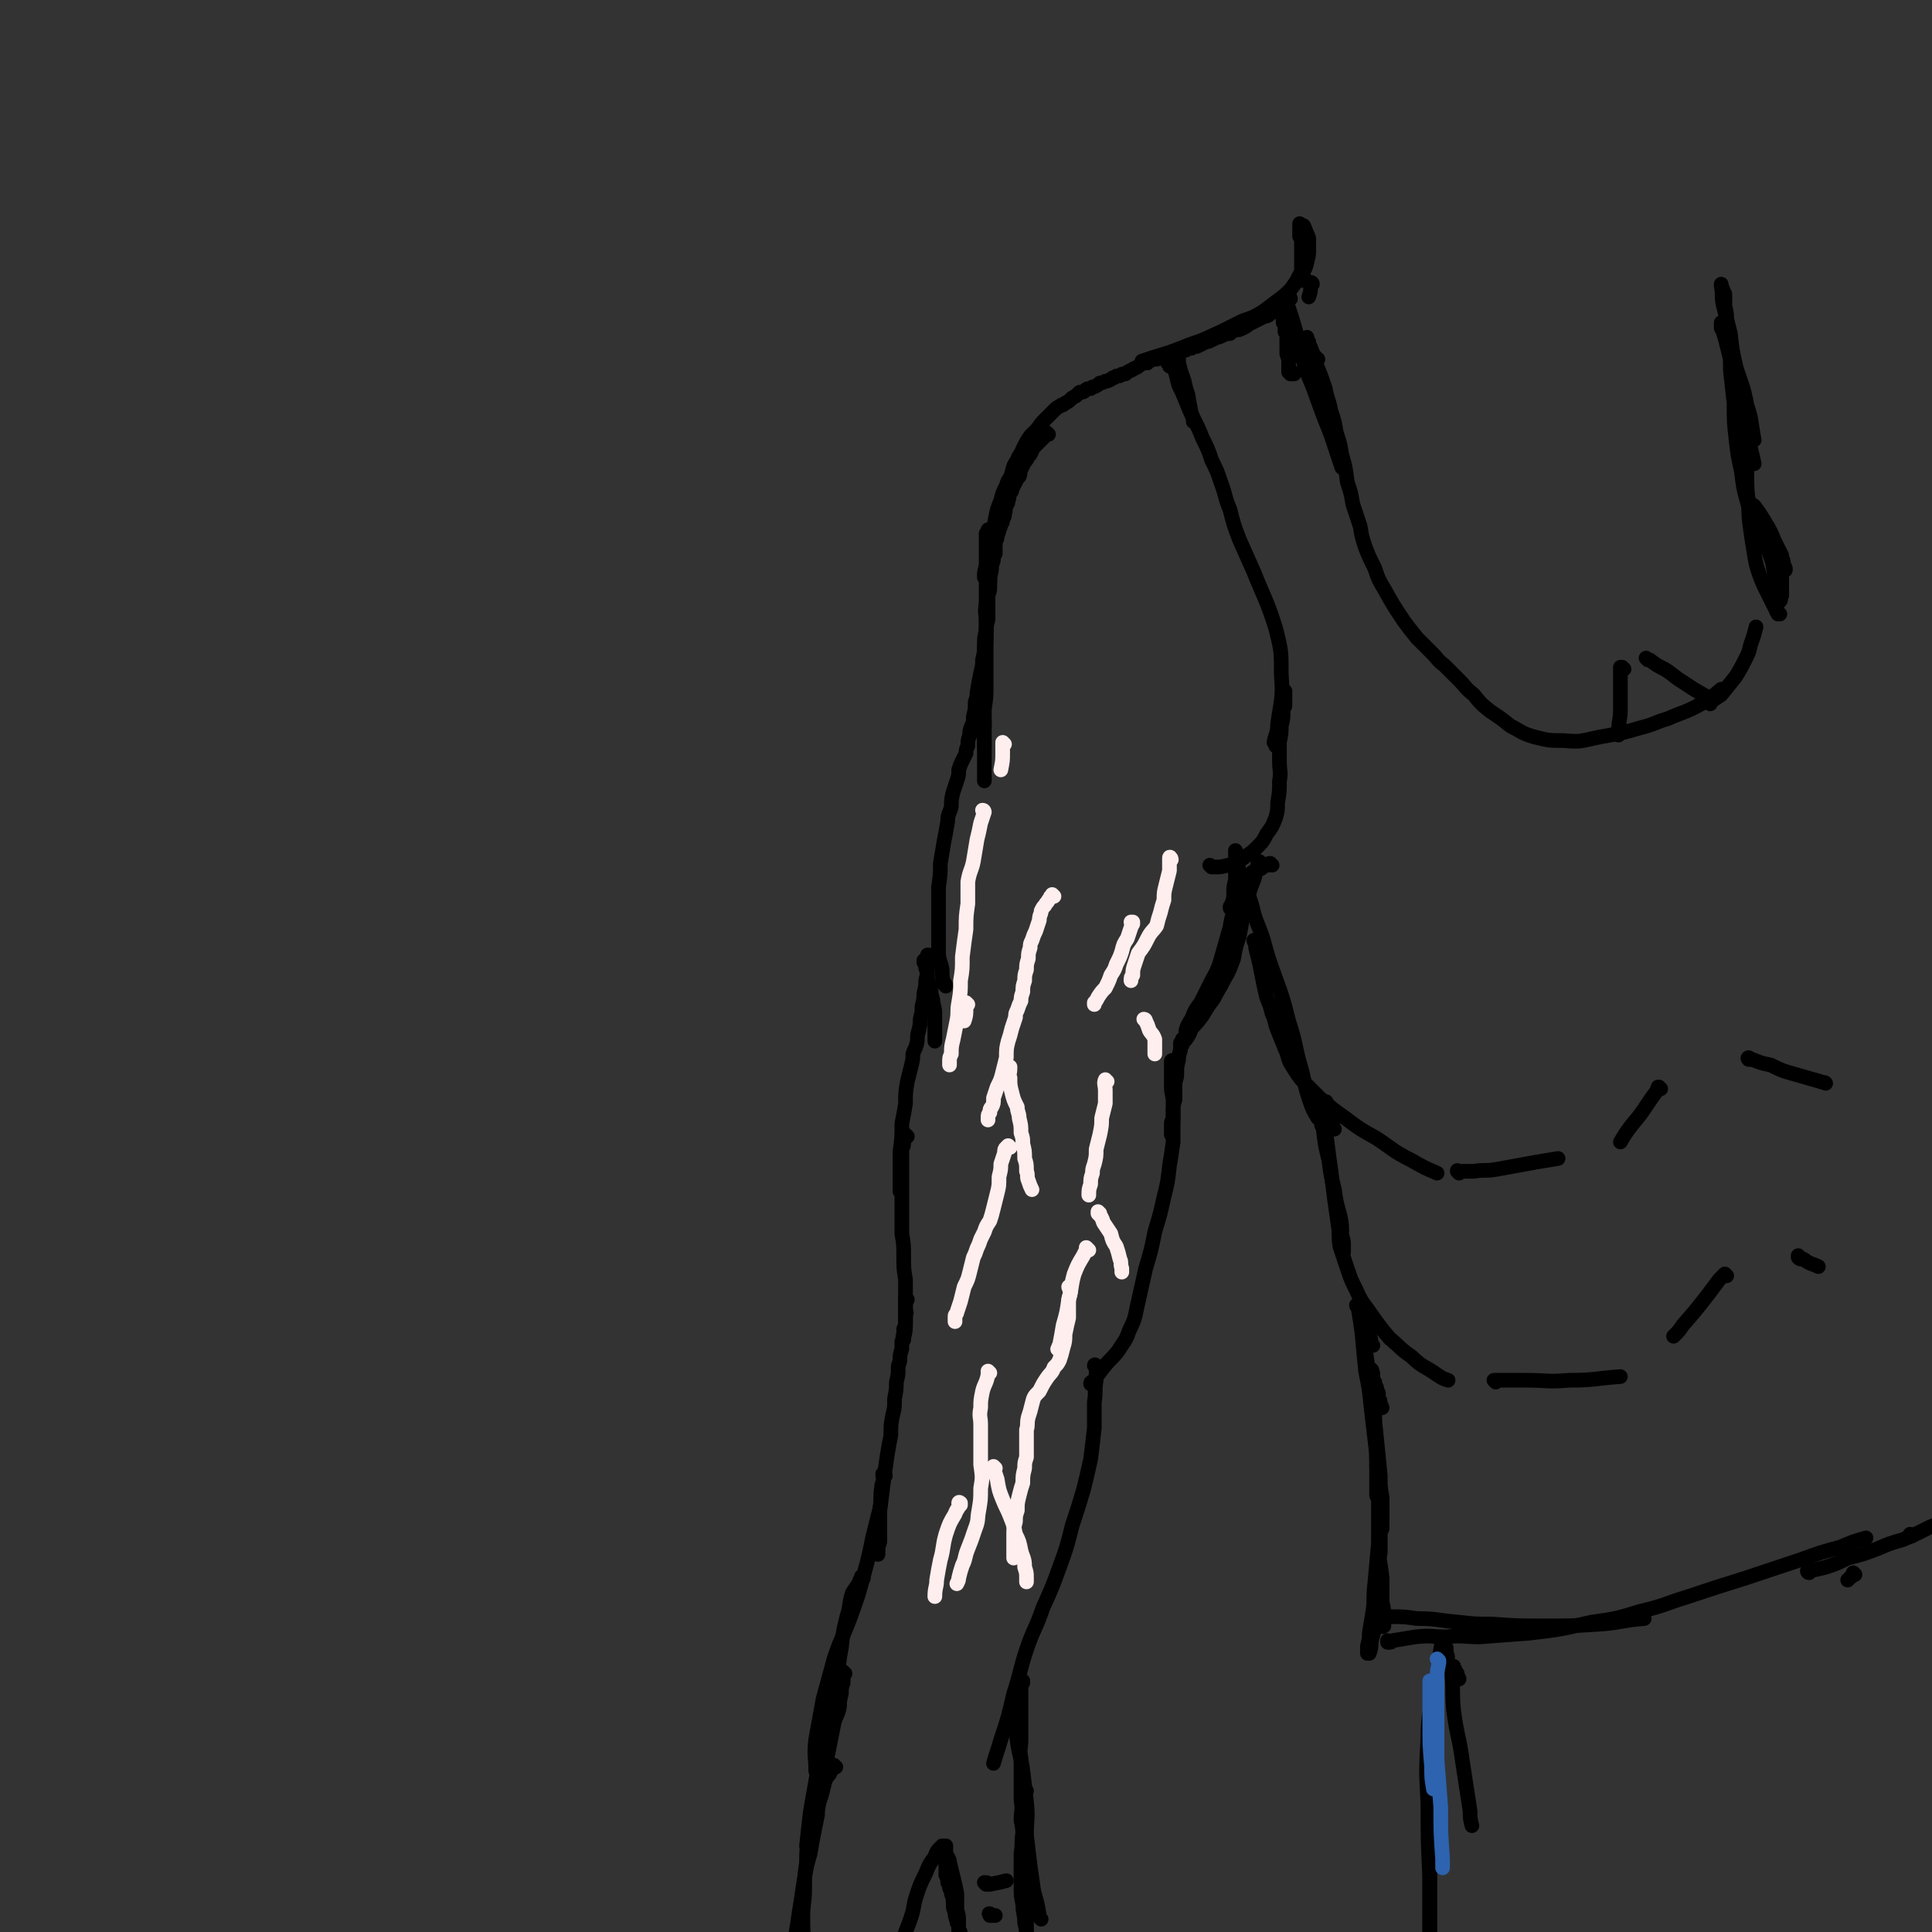 <svg viewBox='0 0 1054 1054' version='1.1' xmlns='http://www.w3.org/2000/svg' xmlns:xlink='http://www.w3.org/1999/xlink'><rect x="0" y="0" width="1054" height="1054" fill="#333333" stroke="none"/><g fill='none' stroke='rgb(0,0,0)' stroke-width='8' stroke-linecap='round' stroke-linejoin='round'><path d='M716,155c0,-1 -1,-1 -1,-1 0,0 0,0 0,1 0,1 0,1 0,1 0,3 0,3 -1,6 '/><path d='M710,130c0,0 -1,-1 -1,-1 0,0 0,0 0,0 0,0 0,0 0,0 0,0 0,0 0,-1 0,-1 0,-1 0,-2 0,-1 0,-1 0,-2 0,-1 0,-1 0,-1 0,-1 0,-1 0,-1 1,1 1,1 1,2 1,4 1,5 1,9 0,4 0,4 0,8 0,3 0,3 0,6 0,1 0,1 0,3 0,1 0,1 0,2 0,1 0,1 0,1 0,0 -1,0 -1,0 0,-3 0,-3 0,-5 0,-3 0,-3 0,-6 0,-2 0,-2 0,-5 0,-2 0,-2 0,-3 0,-2 0,-2 0,-4 0,-1 0,-1 0,-3 0,-1 0,-1 0,-2 0,-1 0,-1 0,-1 0,-1 0,-1 0,-1 0,0 1,0 1,0 1,1 0,1 1,2 1,3 1,2 2,5 0,3 0,3 0,6 0,3 0,3 -1,7 -1,4 -1,4 -4,7 -2,4 -2,4 -5,8 -3,3 -3,3 -7,6 -4,3 -4,3 -8,6 -5,3 -5,3 -11,5 -6,3 -6,3 -12,6 -9,4 -8,4 -17,7 -10,4 -10,4 -20,7 -3,1 -3,1 -6,2 '/><path d='M704,163c0,0 0,-1 -1,-1 0,0 1,1 1,1 0,0 -1,0 -1,1 -1,0 -1,0 -1,1 -1,0 -1,1 -2,1 -1,1 -1,1 -3,2 -1,1 -1,1 -2,2 -2,1 -2,1 -3,2 -2,1 -2,0 -3,1 -2,1 -2,1 -4,2 -2,1 -2,1 -4,2 -1,1 -1,1 -3,2 -2,1 -2,1 -4,1 -2,1 -2,1 -3,2 -2,0 -2,0 -4,1 -2,1 -2,1 -3,1 -2,1 -2,1 -4,2 -2,1 -2,0 -3,1 -2,1 -2,1 -4,2 -2,0 -2,0 -3,1 -2,0 -2,0 -3,1 -2,0 -2,0 -3,1 -2,0 -2,0 -3,0 -2,1 -2,1 -4,2 -1,0 -1,0 -3,0 -1,1 -1,1 -3,2 -1,0 -1,0 -2,0 -2,1 -2,1 -3,2 -2,0 -2,0 -4,1 -1,1 -1,1 -3,2 -1,0 -1,1 -2,1 -2,1 -2,1 -3,2 -2,0 -2,0 -3,1 -2,0 -2,0 -3,1 -1,0 -1,0 -2,1 -2,1 -2,1 -3,1 -2,1 -2,1 -3,1 -1,1 -1,1 -3,2 -1,0 -1,0 -2,1 -2,0 -2,0 -3,1 -1,1 -1,1 -3,1 -1,1 -1,1 -2,2 -2,1 -2,1 -3,2 -1,1 -1,1 -3,2 -1,1 -1,1 -2,1 -1,1 -2,1 -3,2 -1,1 -1,1 -2,2 -2,2 -2,2 -4,4 -2,2 -2,2 -4,5 -2,2 -2,2 -4,4 -2,3 -2,3 -4,7 -1,3 -2,3 -3,6 -2,3 -2,3 -3,7 -1,4 -2,3 -3,7 -2,4 -2,4 -3,8 -2,5 -2,5 -3,10 -1,6 -1,6 -2,12 -2,7 -2,7 -3,14 -1,3 -1,3 -1,6 '/><path d='M572,237c0,0 -1,-1 -1,-1 0,0 0,1 0,1 -1,1 -1,1 -1,1 -1,1 -1,1 -2,2 -1,1 -1,1 -2,2 -1,1 -1,1 -2,2 -1,1 -1,1 -1,2 -1,2 -1,2 -2,3 -1,2 -1,2 -2,3 -1,2 -1,2 -2,4 -1,2 0,2 -1,4 -1,1 -1,1 -2,3 -1,2 -1,2 -2,4 0,1 0,1 -1,2 -1,2 0,2 -1,4 0,2 -1,2 -1,3 -1,2 0,2 -1,4 0,2 0,2 -1,3 0,2 0,2 -1,3 0,1 0,1 -1,3 0,1 0,1 -1,3 0,2 0,2 -1,3 0,2 0,2 0,3 -1,2 -1,2 -1,4 -1,1 -1,1 -1,3 0,2 0,2 -1,4 0,2 0,2 0,5 0,2 0,2 0,5 0,3 0,3 -1,6 0,3 0,3 0,6 0,3 0,3 0,7 -1,4 -1,4 -1,8 0,4 0,4 -1,8 0,4 0,4 0,8 0,5 0,5 0,10 0,6 0,6 0,11 -1,6 0,6 0,11 0,7 0,7 0,13 0,7 0,7 0,14 0,3 0,3 0,5 '/><path d='M540,290c0,0 -1,0 -1,-1 0,0 0,1 0,1 0,0 0,0 0,1 -1,0 -1,0 -1,0 0,1 0,1 0,2 0,1 0,1 0,3 0,1 0,1 0,3 0,3 0,3 0,5 0,4 0,4 0,8 0,3 0,3 0,7 0,4 0,4 0,8 0,5 -1,5 0,10 0,5 0,5 0,11 0,7 0,7 0,13 0,7 0,7 0,13 0,6 0,6 -1,13 0,5 0,5 0,10 -1,4 0,4 0,9 0,1 0,1 0,1 '/><path d='M643,195c0,0 0,-1 -1,-1 0,0 1,0 1,1 0,0 0,0 0,0 0,0 0,0 0,1 0,1 0,1 0,2 1,4 1,4 2,7 2,5 1,5 3,10 1,6 1,6 2,11 1,2 1,2 1,4 '/><path d='M640,201c0,-1 -1,-1 -1,-1 0,0 0,0 0,0 0,0 0,0 0,0 -1,0 -1,0 -1,-1 0,-1 0,-1 -1,-1 0,-1 0,-1 0,-2 0,-1 0,-1 0,-1 0,-1 0,-1 0,-1 0,0 0,0 0,0 0,0 0,0 0,0 0,1 0,1 1,2 1,3 1,3 3,6 1,4 1,4 2,8 2,4 2,4 4,9 2,5 2,5 4,9 3,6 3,6 5,11 3,6 3,6 5,12 3,6 3,6 5,12 3,8 2,8 5,15 2,8 2,8 5,16 4,9 4,9 8,18 6,15 7,15 12,31 3,12 3,12 3,25 1,13 0,13 -2,27 0,5 -1,5 -2,10 '/><path d='M661,473c0,0 -1,-1 -1,-1 0,0 1,1 2,1 4,0 4,0 8,-1 4,-1 4,-1 7,-3 4,-3 5,-3 8,-6 4,-4 4,-4 6,-8 3,-4 3,-4 5,-9 1,-4 1,-4 1,-8 1,-6 1,-6 1,-12 1,-5 0,-5 0,-11 0,-5 0,-5 0,-10 1,-5 1,-5 1,-9 1,-4 1,-4 1,-8 0,-2 1,-2 1,-3 0,-2 0,-2 0,-3 0,-1 0,-1 0,-3 0,-1 0,-1 0,-2 0,0 0,0 0,0 0,0 -1,0 -1,0 0,4 0,4 -1,7 0,5 0,5 -1,10 -1,5 -1,5 -2,11 0,1 0,1 0,2 '/><path d='M706,204c0,0 -1,-1 -1,-1 0,0 0,0 0,1 0,0 -1,0 -1,0 0,-1 -1,-1 -1,-1 0,-1 0,-1 0,-2 0,-1 0,-1 0,-3 0,-2 0,-2 -1,-5 0,-3 0,-3 0,-6 0,-2 0,-2 0,-3 0,-2 0,-2 -1,-3 0,-2 0,-2 0,-3 0,-1 0,-1 -1,-2 0,-1 0,-1 0,-2 0,-1 0,-1 0,-3 0,-1 0,-1 0,-2 0,-1 0,-1 0,-2 0,-1 0,-1 0,-2 0,0 0,0 0,0 1,1 2,1 3,3 2,6 2,6 4,13 2,8 2,8 4,16 3,10 4,10 7,19 4,11 4,11 8,21 3,9 3,9 6,18 '/><path d='M719,196c-1,0 -1,0 -1,-1 0,0 0,1 0,1 0,0 0,0 0,-1 -1,0 -1,0 -1,-1 -1,-1 -1,-1 -1,-2 -1,-1 0,-1 -1,-2 0,-1 0,-1 -1,-1 0,-1 0,-1 0,-2 0,-1 0,-1 -1,-1 0,-1 0,-1 0,-1 0,0 0,0 0,-1 0,0 0,0 0,0 0,1 0,0 0,0 0,0 0,0 0,0 0,1 0,1 0,1 1,4 1,4 2,7 2,5 2,5 4,9 2,5 2,5 4,11 1,6 2,6 3,12 2,6 2,6 3,12 2,6 2,6 3,12 2,7 2,7 3,15 2,6 2,6 3,12 2,6 2,6 4,12 1,6 1,6 3,12 2,5 2,5 5,11 2,6 2,6 5,11 5,9 5,9 11,18 3,4 3,4 7,9 4,4 4,4 8,8 4,4 3,4 7,7 4,4 4,4 8,8 4,4 3,4 8,8 4,5 4,5 9,9 6,4 6,4 11,8 6,3 6,4 13,6 8,2 8,2 16,2 10,1 10,0 20,-2 11,-2 12,-2 22,-5 8,-2 8,-3 15,-5 9,-4 9,-3 18,-8 6,-3 6,-4 11,-8 '/><path d='M543,301c0,0 0,-1 -1,-1 0,0 1,0 1,0 0,1 0,1 0,2 -1,1 -1,1 -1,2 0,2 0,2 -1,4 0,3 0,3 -1,7 0,3 0,3 -1,7 0,3 0,3 0,7 -1,4 -1,4 -1,7 0,4 0,4 0,8 -1,4 -1,4 -1,8 0,4 0,4 -1,8 0,3 0,3 -1,7 -1,5 -1,5 -2,11 0,2 0,2 -1,5 0,4 0,4 -1,8 0,3 0,3 -1,5 -1,3 -1,3 -1,5 -1,3 -1,3 -1,6 -1,2 -1,2 -1,4 -1,2 -1,2 -2,4 -1,2 -1,2 -2,5 0,3 0,3 -1,6 -1,3 -1,3 -2,6 -1,4 -1,4 -1,8 -1,4 -2,4 -2,8 -1,6 -1,6 -2,11 -1,6 -1,6 -2,12 0,6 0,6 -1,13 0,6 0,6 0,11 0,7 0,7 0,13 0,5 0,5 0,11 0,5 1,5 2,10 0,4 0,4 1,8 1,0 1,0 1,1 '/><path d='M688,471c-1,0 -1,-1 -1,-1 -1,0 0,0 0,1 0,0 0,0 0,0 -1,1 -1,1 -1,2 -1,3 -1,4 -2,7 -2,5 -2,5 -3,9 -1,6 -1,6 -3,11 -1,6 -1,6 -2,11 -2,6 -2,6 -3,12 -2,5 -2,6 -5,11 -3,6 -3,5 -6,11 -3,4 -3,4 -6,9 -3,4 -3,4 -6,7 -1,3 -1,3 -3,6 -1,1 -1,1 -2,2 0,0 0,0 0,1 '/><path d='M672,496c0,0 -1,0 -1,-1 0,-1 1,-1 1,-2 1,-3 1,-3 1,-5 0,-4 0,-4 1,-8 0,-3 0,-3 0,-7 0,-2 0,-2 0,-3 1,-2 0,-2 0,-3 0,-1 0,-1 0,-2 0,0 0,0 0,-1 0,0 0,0 0,0 1,2 1,2 1,5 1,6 1,6 0,11 0,6 0,6 -1,12 -1,7 -2,7 -3,14 -2,7 -2,7 -4,14 -2,7 -2,8 -6,15 -3,6 -3,6 -6,12 -3,4 -3,4 -5,9 -2,3 -2,3 -3,6 0,1 0,2 0,3 '/><path d='M505,525c0,0 -1,-1 -1,-1 0,0 0,0 0,1 1,1 1,1 1,3 1,3 1,3 1,6 1,3 1,3 2,7 0,3 1,3 1,6 1,4 1,4 1,7 0,2 0,2 0,4 0,1 0,1 0,3 0,1 0,1 0,3 0,1 0,1 0,2 0,1 0,1 0,1 0,1 0,1 0,1 0,0 0,0 0,0 0,0 0,0 0,-1 '/><path d='M508,522c-1,0 -1,-1 -1,-1 -1,0 0,0 0,0 0,0 0,0 0,0 0,0 0,0 0,0 0,1 -1,0 -1,0 0,0 1,1 0,1 0,3 0,3 0,6 0,3 0,3 -1,7 0,3 0,3 -1,7 0,3 0,3 -1,7 0,3 0,3 -1,7 0,3 0,3 -1,7 -1,3 0,3 -1,7 -1,3 -1,2 -2,5 0,3 0,3 -1,7 -1,4 -1,4 -2,8 -1,6 -1,6 -1,12 -1,6 -1,6 -2,11 0,8 0,8 -1,15 0,8 0,8 0,16 0,3 0,3 0,6 '/><path d='M648,565c0,-1 -1,-1 -1,-1 0,0 0,0 0,0 0,1 0,1 0,1 0,0 0,0 -1,1 0,1 0,1 -1,1 0,1 0,1 -1,2 0,2 0,2 0,4 -1,3 -1,3 -1,5 -1,4 -1,4 -1,8 0,3 -1,3 -1,6 0,4 0,4 0,8 -1,3 -1,3 -1,6 0,3 0,3 0,5 -1,1 -1,1 -1,2 0,2 0,2 0,3 0,1 0,1 0,2 0,1 0,1 0,1 0,0 0,0 0,0 0,0 0,0 0,0 '/><path d='M640,580c0,-1 -1,-1 -1,-1 0,-1 1,0 1,0 0,1 -1,1 -1,1 0,2 0,2 0,4 0,5 0,5 0,9 0,4 1,4 1,9 0,5 0,5 0,10 0,6 0,6 0,11 -1,7 -1,7 -2,13 -1,9 -1,9 -3,17 -2,9 -2,9 -5,19 -2,10 -2,10 -5,20 -2,9 -2,9 -4,18 -2,8 -1,8 -5,16 -2,6 -3,6 -6,11 -4,5 -4,4 -8,9 -3,4 -3,4 -6,8 -1,0 -1,0 -1,1 '/><path d='M495,620c0,0 -1,0 -1,-1 0,0 1,1 1,1 0,0 -1,0 -1,0 0,0 0,0 0,0 0,0 0,0 0,0 0,1 0,1 -1,1 0,1 0,1 0,2 0,2 0,2 -1,4 0,5 0,5 0,10 0,6 0,6 0,12 0,7 0,7 0,13 0,5 0,5 0,11 1,6 1,6 1,12 0,7 0,7 1,13 0,7 0,7 0,13 0,5 0,5 0,11 0,4 0,4 -1,8 0,1 0,1 0,1 '/><path d='M495,709c0,0 -1,-1 -1,-1 0,0 0,1 0,1 1,1 0,1 0,1 0,1 0,1 0,2 0,1 0,1 0,3 0,1 1,1 0,2 0,2 0,2 0,3 0,3 0,3 -1,5 0,1 0,1 0,3 -1,2 0,2 -1,4 0,2 0,2 0,4 -1,3 -1,3 -1,5 0,3 -1,3 -1,5 0,4 0,4 -1,8 0,4 0,4 -1,9 0,5 0,5 -1,9 -1,5 -1,5 -1,11 -1,5 -1,5 -2,11 -1,7 -1,7 -2,14 -1,8 -1,8 -2,16 0,8 0,8 0,17 -1,3 -1,3 -1,7 '/><path d='M598,746c0,-1 -1,-1 -1,-1 0,-1 1,0 1,0 0,0 0,0 0,1 0,0 0,0 0,1 0,3 0,3 0,6 -1,6 0,6 -1,12 0,7 0,7 0,14 -1,9 -1,9 -2,17 -2,9 -2,9 -4,17 -3,10 -3,10 -6,19 -3,12 -3,12 -7,23 -4,11 -4,11 -9,22 -4,12 -5,11 -9,23 -4,12 -3,12 -7,24 -3,13 -3,13 -7,25 -2,7 -2,6 -4,13 '/><path d='M483,805c-1,0 -1,-1 -1,-1 -1,0 0,0 0,0 0,0 0,0 0,0 0,1 0,1 0,1 0,0 0,0 0,0 0,0 0,0 0,1 0,0 0,0 0,0 0,0 0,-1 0,-1 -1,0 0,0 0,1 0,0 0,0 0,0 0,0 0,-1 0,-1 -1,0 0,1 0,1 0,3 -1,3 -1,5 -1,6 0,6 -1,12 -2,8 -2,8 -4,16 -2,10 -2,10 -5,21 -3,11 -3,11 -7,22 -4,11 -5,11 -9,23 -3,11 -3,11 -6,22 -2,11 -2,11 -4,22 -1,9 0,9 0,17 '/><path d='M471,861c0,0 0,-1 -1,-1 0,0 1,0 1,0 0,1 -1,1 -1,1 -1,1 -1,1 -1,2 -2,3 -2,3 -4,6 -2,6 -1,7 -3,13 -2,8 -2,8 -3,17 -2,10 -1,10 -3,20 -2,12 -3,12 -5,23 -3,12 -3,12 -5,24 -2,12 -2,11 -4,23 -1,9 -1,9 -2,18 '/><path d='M558,917c0,0 -1,-1 -1,-1 0,0 0,1 0,1 0,0 0,0 -1,1 0,1 0,1 -1,2 0,2 -1,2 -1,5 -1,6 -1,6 0,11 0,7 0,7 1,14 1,8 2,8 3,16 1,8 1,8 2,17 1,9 0,9 0,18 1,9 1,9 2,17 1,7 1,7 2,14 2,7 2,7 3,13 0,1 0,1 1,2 '/><path d='M558,918c0,0 -1,-1 -1,-1 0,1 0,2 0,3 0,3 0,3 0,6 0,3 0,3 0,7 0,4 0,4 0,8 0,4 0,4 0,8 0,5 -1,5 0,10 0,6 0,6 0,12 0,6 0,6 0,11 1,6 0,6 0,11 1,5 1,5 1,11 0,5 0,5 0,11 1,5 1,5 1,10 1,5 1,5 1,10 0,5 0,5 0,10 0,4 0,4 0,7 0,3 0,3 -1,5 -1,1 -1,1 -2,3 0,1 -1,1 -1,2 -1,1 -1,1 -2,2 -1,1 -1,1 -2,2 -1,1 -1,1 -2,1 -1,1 -1,1 -1,1 -1,1 -1,1 -1,1 '/><path d='M519,1026c0,0 -1,0 -1,-1 0,0 0,1 0,1 0,-1 0,-1 0,-1 0,-1 0,-1 0,-2 0,-2 0,-2 0,-3 -1,-1 -1,-1 -1,-3 0,-1 0,-1 0,-2 0,-1 0,-1 0,-1 0,-1 0,-1 0,-1 0,0 0,0 0,0 1,2 1,2 1,3 1,4 1,4 2,8 1,4 1,4 2,9 0,4 0,4 0,9 1,3 1,3 1,6 0,3 0,3 0,5 1,2 0,2 1,4 0,2 0,2 1,3 0,1 0,1 0,2 1,1 1,1 1,2 0,1 0,1 0,1 0,0 0,0 1,0 0,0 0,0 0,0 0,-1 0,-1 0,-1 0,-1 0,-1 0,-2 -1,-1 -1,-1 -1,-2 0,-1 0,-1 -1,-2 0,-1 0,-1 -1,-2 0,-2 0,-2 -1,-3 0,-1 0,-1 0,-3 -1,-1 -1,-1 -1,-2 -1,-3 -1,-3 -1,-5 -1,-2 -1,-2 -1,-5 0,-2 0,-2 -1,-5 0,-1 0,-1 -1,-3 0,-2 0,-2 -1,-3 0,-2 0,-2 -1,-4 0,-1 0,-1 0,-3 0,-1 0,-1 0,-3 0,-1 0,-1 0,-2 0,-2 0,-2 0,-3 0,-1 0,-1 0,-2 0,0 0,0 0,-1 0,0 0,0 0,0 0,-1 0,-1 0,-1 0,0 0,0 0,0 0,0 0,0 -1,-1 0,0 1,1 1,1 0,0 0,0 0,0 0,0 0,0 -1,-1 0,0 1,1 1,1 0,0 0,0 0,0 0,0 0,0 0,-1 0,0 0,0 -1,0 0,0 0,0 0,0 0,0 0,0 -1,0 0,1 -1,1 -1,1 -2,2 -2,2 -3,5 -3,4 -3,4 -5,9 -3,6 -3,6 -5,12 -2,6 -1,6 -3,12 -2,6 -2,5 -4,11 -2,4 -2,4 -3,8 -2,4 -2,4 -3,8 '/><path d='M461,913c0,0 -1,-1 -1,-1 0,0 0,1 0,1 0,1 0,1 0,2 0,1 0,1 0,3 -1,3 -1,3 -1,6 -1,4 -1,4 -1,7 -1,5 -2,5 -3,9 -1,5 -1,5 -2,10 -1,5 -1,5 -2,10 -1,5 -1,5 -2,10 -1,5 -1,5 -2,10 0,5 -1,5 -1,10 -1,5 -1,5 -2,10 -1,5 -1,5 -2,11 -2,7 -2,7 -3,13 -1,6 -1,6 -2,13 -1,6 -1,6 -2,13 -1,6 -1,6 -2,12 -1,6 -1,6 -2,13 -1,6 -1,6 -1,13 0,8 0,8 0,15 0,2 0,2 0,3 '/><path d='M456,964c-1,0 -1,-1 -1,-1 0,0 0,0 0,1 0,0 0,0 -1,1 -1,1 -1,1 -1,2 -1,2 -2,2 -3,5 -1,4 -1,4 -2,8 -2,5 -2,5 -3,11 -2,6 -2,6 -3,11 -2,7 -2,7 -2,14 -1,7 -1,7 -1,14 0,8 -1,8 -1,16 0,7 0,7 1,15 1,8 2,8 3,15 2,7 2,7 5,14 2,6 2,6 4,12 2,4 2,4 4,8 1,3 1,3 3,6 1,2 1,1 2,3 '/><path d='M694,472c-1,0 -1,-1 -1,-1 -1,0 -1,0 -1,1 -1,0 -1,0 -2,0 -1,1 -1,1 -1,1 -1,1 -1,1 -2,1 -1,1 -1,1 -2,1 -1,1 -1,0 -2,1 -1,1 -1,1 -1,2 -1,1 -1,2 -1,4 0,6 0,6 2,12 2,9 3,9 6,18 3,11 3,11 7,22 4,11 4,11 7,23 4,12 3,12 6,23 3,10 2,10 5,19 2,6 2,6 5,11 '/><path d='M685,514c0,0 -1,-1 -1,-1 0,0 0,1 1,1 0,1 0,1 0,3 1,4 1,4 2,8 1,5 1,5 2,10 1,5 1,5 2,9 2,5 2,5 3,9 2,4 1,4 3,9 2,5 2,5 4,10 2,4 1,4 3,8 3,5 3,5 6,9 5,5 5,5 10,10 7,6 7,6 14,11 8,6 8,6 17,11 9,6 9,7 19,12 7,4 7,4 14,7 '/><path d='M722,614c0,0 0,-1 -1,-1 0,0 1,1 1,1 0,0 -1,0 -1,0 0,-1 0,-1 0,-1 0,-1 0,-1 0,-1 0,0 0,0 0,-1 0,0 0,0 0,0 1,3 1,3 1,6 1,8 1,8 3,16 1,8 1,8 3,16 1,7 1,7 3,14 1,5 1,5 1,11 1,3 1,3 1,5 0,1 0,1 0,3 0,0 0,0 0,1 0,0 0,0 0,0 '/><path d='M728,616c0,0 -1,-1 -1,-1 0,0 1,1 1,1 -1,-1 -1,-2 -1,-4 -1,-2 -1,-2 -1,-4 0,-1 -1,-1 -1,-3 0,-1 0,-1 -1,-2 0,-1 0,-1 0,-1 -1,-1 0,-1 -1,-1 0,0 0,0 0,0 0,4 0,4 0,8 0,7 0,7 1,14 1,8 1,8 2,15 1,8 1,8 2,16 1,7 1,7 2,14 1,6 0,6 1,12 2,6 2,6 4,12 2,6 2,6 5,12 3,7 4,7 8,13 5,7 5,7 10,13 6,5 6,6 12,10 6,6 7,5 14,10 3,2 3,2 6,3 '/><path d='M741,713c0,0 -1,-1 -1,-1 0,0 0,1 1,1 0,0 0,0 0,0 0,0 0,0 0,1 1,6 1,6 2,13 1,11 1,11 2,21 2,10 2,10 3,20 1,9 1,8 2,17 1,8 1,8 1,15 0,6 0,6 0,11 0,2 0,2 0,5 '/><path d='M749,734c0,0 -1,-1 -1,-1 0,0 0,1 0,1 0,-3 0,-3 -1,-6 0,-3 0,-3 -1,-6 0,-1 0,-1 0,-3 -1,-1 -1,-1 -1,-2 -1,0 -1,0 -1,-1 0,0 0,0 -1,-1 0,0 0,0 0,0 0,2 0,2 0,3 1,6 1,6 1,12 1,7 1,7 2,14 1,10 1,10 2,20 2,11 2,11 3,21 1,10 1,10 2,20 0,6 0,6 1,12 0,3 0,3 0,7 0,1 0,1 0,2 0,1 0,1 0,2 0,0 0,0 0,0 0,0 0,0 0,0 0,-2 0,-3 0,-5 0,-1 0,-1 -1,-2 '/><path d='M754,768c0,0 -1,-1 -1,-1 0,0 1,1 1,1 0,-1 -1,-1 -1,-2 0,-2 0,-2 -1,-3 0,-2 0,-2 0,-3 -1,-2 -1,-2 -1,-3 -1,-2 -1,-2 -1,-3 -1,-1 -1,-1 -1,-3 0,0 0,-1 0,-1 0,-1 0,-1 -1,-2 0,0 0,0 0,0 0,-1 0,-1 0,-1 0,0 0,0 0,0 1,1 0,0 0,0 0,0 0,0 0,1 1,0 0,0 0,1 0,0 0,0 0,1 0,0 0,0 0,1 0,0 0,0 0,0 0,0 0,0 0,0 0,0 0,0 0,0 0,0 0,0 0,0 1,1 0,0 0,0 0,0 0,0 0,0 0,0 0,0 0,0 1,1 0,0 0,0 0,0 0,0 0,0 0,0 0,0 0,0 0,1 0,1 0,1 0,2 0,2 0,4 1,8 1,8 2,16 0,10 0,10 1,21 0,12 0,12 1,24 0,12 0,12 0,25 -1,11 -1,11 -2,22 -1,8 0,8 -1,15 -1,6 -1,6 -2,12 0,3 0,3 -1,7 0,1 0,1 0,2 0,1 0,1 0,1 0,1 0,1 0,1 0,0 1,0 1,0 1,-3 1,-3 1,-6 1,-4 1,-4 2,-8 0,-5 0,-5 1,-9 0,-5 0,-5 1,-10 0,-6 0,-6 0,-11 0,-5 0,-5 1,-11 0,-4 0,-4 0,-8 0,-3 0,-3 1,-5 0,-3 0,-3 0,-5 0,-2 0,-2 0,-3 0,-2 0,-2 0,-4 0,-1 0,-1 0,-3 0,0 0,-1 0,-1 0,2 -1,3 -1,5 -1,10 -1,10 -1,19 0,9 1,9 2,19 0,6 0,6 0,13 1,4 1,4 1,9 0,1 0,1 0,2 0,1 0,1 0,2 0,0 0,0 0,0 0,0 -1,1 -1,0 0,0 0,0 0,-1 0,-1 0,-1 0,-2 1,0 0,-1 1,-1 2,-1 2,-1 4,-1 7,0 7,0 14,1 11,0 11,1 23,2 9,1 9,1 18,1 14,1 14,1 29,1 15,0 15,0 31,-1 11,-1 11,-2 23,-3 '/><path d='M758,896c-1,0 -1,-1 -1,-1 0,0 0,0 0,1 0,0 0,0 0,0 2,0 2,0 3,-1 6,-1 6,-1 12,-2 9,-1 9,0 17,0 9,-1 9,0 18,0 13,-1 13,-1 27,-2 17,-2 17,-2 34,-6 14,-2 14,-2 27,-6 13,-3 13,-4 26,-8 15,-5 15,-5 31,-10 15,-5 15,-5 30,-10 11,-4 11,-4 22,-7 7,-3 7,-3 14,-5 '/><path d='M796,640c0,-1 -1,-1 -1,-1 0,-1 0,0 1,0 4,0 4,0 8,0 6,-1 6,0 12,-1 11,-2 11,-2 22,-4 6,-1 6,-1 12,-2 '/><path d='M816,754c0,0 -1,-1 -1,-1 0,0 0,0 0,0 0,0 0,0 0,0 1,0 1,0 2,0 8,0 8,0 16,0 11,0 11,1 23,0 14,0 14,-1 28,-2 '/><path d='M987,858c-1,0 -1,-1 -1,-1 0,0 0,0 1,0 0,0 0,0 0,0 5,-1 5,-1 9,-2 6,-2 6,-2 12,-5 8,-2 8,-2 16,-5 7,-3 7,-3 14,-5 7,-3 7,-3 15,-7 5,-2 5,-2 10,-5 1,0 1,0 2,0 '/><path d='M1043,838c0,0 0,0 -1,-1 0,0 0,1 0,1 '/><path d='M1012,859c0,0 -1,0 -1,-1 0,0 0,1 0,1 0,1 -1,1 -1,1 -1,1 -1,1 -2,2 '/><path d='M933,384c0,0 0,-1 -1,-1 0,0 1,0 1,0 0,0 0,0 0,0 0,0 0,0 0,0 3,-2 3,-2 6,-4 4,-5 4,-5 8,-10 3,-5 3,-5 6,-11 2,-4 1,-4 3,-9 1,-3 1,-3 2,-7 '/><path d='M972,323c0,0 0,-1 -1,-1 0,0 1,1 1,1 0,-1 0,-1 0,-1 0,-3 0,-3 0,-5 0,-2 0,-2 0,-4 0,-1 0,-1 0,-2 -1,0 0,-1 0,0 0,2 0,2 0,5 0,3 0,3 0,6 0,2 0,2 0,3 -1,1 0,2 -1,3 0,0 0,0 -1,0 0,0 0,-1 -1,-2 0,-2 0,-2 0,-5 -1,-2 -1,-2 -1,-4 0,-1 0,-1 0,-2 0,-1 0,-1 0,-2 0,-1 0,-1 0,-1 0,2 0,2 0,4 0,1 0,1 0,3 0,1 0,1 0,3 0,0 0,1 0,1 0,-1 1,-2 1,-4 -1,-6 -1,-6 -2,-12 -2,-6 -2,-6 -4,-12 -2,-5 -2,-5 -4,-10 -1,-3 -1,-3 -3,-7 0,-1 0,-1 -1,-2 0,-1 -1,-1 0,-1 0,0 1,0 2,1 3,4 3,4 6,9 3,5 3,5 5,10 2,4 2,4 4,8 0,2 1,2 1,5 1,1 0,1 1,2 0,0 0,1 0,1 -2,-2 -3,-2 -5,-5 -3,-4 -3,-4 -6,-8 -3,-6 -3,-6 -6,-11 -2,-7 -2,-7 -4,-14 -2,-7 -2,-8 -3,-16 -2,-9 -2,-9 -3,-18 -1,-9 -1,-9 -1,-19 -1,-9 -1,-9 -2,-18 0,-7 0,-7 -1,-15 0,-5 -1,-5 -1,-11 0,-5 0,-5 -1,-9 0,-3 0,-3 0,-6 0,-1 0,-1 -1,-2 0,-1 0,-1 -1,-3 0,0 0,-1 0,-1 0,0 0,1 0,1 1,5 0,5 1,10 2,8 2,8 4,16 1,9 1,9 3,18 3,10 4,10 6,21 3,9 2,9 4,19 '/><path d='M971,335c0,0 0,0 -1,-1 0,0 0,1 0,1 0,-1 -1,-1 -1,-2 -2,-4 -2,-4 -4,-8 -3,-6 -3,-6 -5,-11 -2,-6 -2,-6 -3,-12 -1,-6 -1,-6 -2,-13 -1,-7 -1,-7 -1,-14 -1,-8 -1,-9 -1,-17 -1,-9 0,-9 -1,-18 -1,-9 -1,-9 -2,-18 -1,-7 -1,-7 -3,-14 -1,-6 -1,-6 -3,-12 -1,-4 -1,-4 -2,-8 -1,-4 -1,-4 -2,-7 0,-1 0,-1 -1,-2 0,-1 0,-1 0,-2 0,-1 0,-1 0,-1 0,0 0,0 0,0 2,5 2,5 3,10 2,10 2,10 4,19 2,11 2,11 5,22 3,13 3,13 6,26 '/><path d='M886,365c-1,0 -1,-1 -1,-1 0,0 0,0 0,0 0,0 0,0 0,0 0,0 0,0 -1,0 0,0 0,0 0,0 0,0 0,0 0,0 0,0 0,0 0,0 0,1 0,1 0,2 0,4 0,4 0,9 0,6 0,6 0,12 0,6 -1,6 -1,12 0,1 0,1 0,2 '/><path d='M899,360c0,0 -1,-1 -1,-1 0,0 1,1 2,1 4,3 4,3 8,5 5,3 5,4 10,7 6,4 6,4 13,8 1,1 1,1 3,2 '/><path d='M955,578c-1,0 -1,0 -1,-1 -1,0 0,1 0,1 0,0 0,0 0,0 0,0 0,0 0,-1 -1,0 0,1 0,1 0,0 0,0 0,0 1,0 1,0 2,0 5,2 5,2 10,3 6,3 6,3 13,5 7,2 7,2 14,4 2,1 2,0 3,1 '/><path d='M906,594c-1,0 -1,-1 -1,-1 -1,0 0,0 0,1 0,0 0,0 0,0 0,0 0,0 0,0 -1,0 -1,0 -1,1 -3,4 -3,4 -5,7 -4,6 -4,6 -9,12 -3,4 -3,4 -6,9 '/><path d='M942,696c0,0 -1,-1 -1,-1 0,0 0,0 0,0 0,0 0,0 0,0 0,0 0,0 0,0 -1,1 -1,1 -1,1 -1,1 -1,1 -2,2 -3,4 -3,4 -6,8 -7,9 -7,9 -14,17 -2,3 -2,3 -5,6 '/><path d='M982,686c0,0 -1,-1 -1,-1 0,0 0,0 0,0 0,0 0,0 0,1 1,1 1,1 3,1 4,3 4,2 8,4 '/><path d='M796,916c0,-1 -1,-1 -1,-1 0,0 0,0 0,0 0,0 0,0 0,-1 0,0 0,0 0,-1 -1,0 -1,0 -1,-1 0,-1 0,-1 -1,-2 0,-1 0,-1 0,-1 -1,0 -1,1 -1,2 1,11 0,11 1,22 2,15 3,14 5,29 2,13 2,13 4,26 0,4 0,4 1,8 '/><path d='M790,907c0,0 -1,-1 -1,-1 0,-1 0,-1 0,-1 1,-1 1,-1 0,-3 0,-1 0,-1 0,-3 -1,-1 -1,-1 -1,-2 0,-1 0,-2 0,-2 0,-1 -1,-1 -1,-1 -2,11 -2,11 -3,23 -1,16 -2,16 -2,32 -1,17 -1,17 -2,33 0,16 0,16 0,32 0,13 0,13 0,26 0,8 0,8 0,16 1,4 1,4 1,9 0,1 0,1 0,3 '/><path d='M782,931c0,0 0,-1 -1,-1 0,0 1,0 1,0 0,-1 0,-2 0,-3 0,-1 0,-1 -1,-2 0,0 0,-1 0,-1 0,0 0,1 0,1 -1,12 -2,12 -2,23 -1,18 -1,18 0,36 0,20 0,20 1,40 0,20 0,20 0,40 1,16 1,16 1,33 '/><path d='M560,977c0,0 -1,0 -1,-1 0,0 1,1 1,1 -1,1 -1,1 -1,2 -1,2 -1,2 -1,5 0,4 0,4 0,7 0,5 0,5 0,9 -1,5 0,5 -1,11 0,4 0,4 0,9 0,4 0,4 0,9 0,5 0,5 1,10 0,5 1,5 1,10 1,4 1,4 1,8 0,3 0,3 1,7 0,3 -1,3 0,6 1,4 1,4 2,7 1,2 1,2 1,3 '/><path d='M539,1028c0,0 0,-1 -1,-1 0,0 0,1 0,1 0,0 0,0 0,0 0,0 0,0 0,0 0,0 0,0 0,0 0,0 0,-1 -1,-1 0,0 1,1 1,1 1,0 1,0 2,0 5,-1 5,-1 9,-2 '/><path d='M541,1045c-1,-1 -1,-1 -1,-1 -1,0 0,0 0,0 0,1 0,1 0,1 0,0 0,0 0,0 1,0 1,0 2,0 1,0 1,0 1,0 '/></g>
<g fill='none' stroke='rgb(255,238,238)' stroke-width='8' stroke-linecap='round' stroke-linejoin='round'><path d='M575,489c0,0 -1,-1 -1,-1 0,0 0,0 0,1 -1,0 -1,0 -1,1 -1,1 -1,1 -1,1 -1,2 -1,1 -2,3 -1,1 -1,1 -2,3 0,2 -1,2 -1,5 -1,3 -1,3 -2,6 -1,2 -1,2 -2,5 -1,2 -1,2 -1,4 -1,3 -1,3 -1,6 -1,3 -1,3 -1,6 -1,3 -1,3 -1,6 -1,3 -1,3 -1,6 -1,3 -1,3 -1,5 -1,2 -1,2 -2,5 -1,2 -1,2 -1,4 -1,3 -1,3 -2,6 -1,4 -1,4 -2,7 -1,4 -1,4 -1,9 -1,4 -1,4 -2,8 -1,4 -1,4 -3,8 -1,3 -1,3 -2,6 0,3 0,3 -1,5 -1,1 -1,1 -1,3 -1,1 -1,1 -1,3 0,0 0,0 0,1 '/><path d='M551,583c0,0 -1,-1 -1,-1 0,0 0,0 1,0 0,1 0,1 0,1 0,3 -1,3 0,5 0,4 0,4 1,8 1,4 1,4 3,8 0,3 1,3 1,6 1,4 1,4 1,8 1,3 1,3 1,6 1,4 1,4 1,8 1,3 1,3 1,7 1,2 0,3 1,5 1,3 1,3 2,5 '/><path d='M551,626c0,0 -1,-1 -1,-1 0,0 0,0 0,0 -1,1 -1,1 -1,1 -1,1 -1,1 -1,3 -1,3 -1,3 -2,6 0,3 0,3 -1,7 0,5 0,5 -1,9 -1,4 -1,4 -2,8 -1,4 -1,4 -2,7 -2,3 -2,3 -3,6 -1,2 -1,2 -2,4 -1,3 -1,3 -2,5 -1,3 -1,3 -2,5 -1,4 -1,4 -2,8 -1,4 -1,4 -3,8 -1,4 -1,4 -2,8 -1,3 -1,3 -2,6 0,1 -1,1 -1,2 0,2 0,2 0,3 0,0 0,0 0,0 '/><path d='M639,469c0,-1 -1,-2 -1,-1 0,2 0,3 0,7 -1,4 -1,4 -2,8 -1,4 -1,4 -1,8 -1,3 -1,3 -2,7 -1,3 -1,3 -2,7 -2,3 -3,3 -5,7 -2,4 -2,4 -5,8 -1,3 -1,3 -2,6 -1,3 -1,3 -1,6 -1,1 -1,1 -1,3 '/><path d='M618,504c0,0 -1,-1 -1,-1 0,0 1,0 1,0 0,2 -1,2 -1,3 -1,3 -1,3 -2,6 -2,3 -2,3 -3,7 -1,3 -1,3 -3,7 -1,3 -1,3 -3,6 -1,3 -1,3 -3,7 -2,2 -2,2 -4,5 -1,2 -1,2 -2,3 0,1 0,1 0,1 '/><path d='M625,557c0,0 -1,-1 -1,-1 0,0 1,0 1,1 1,2 1,2 2,5 1,2 2,2 3,5 0,1 0,1 0,3 0,2 0,2 0,4 0,1 0,1 0,1 '/><path d='M604,590c-1,0 -1,-1 -1,-1 -1,2 0,3 0,6 0,3 0,3 0,7 -1,4 -1,4 -2,8 0,4 0,4 -1,9 -1,4 -1,4 -2,8 0,4 0,4 -1,8 -1,3 -1,3 -1,5 -1,3 -1,3 -1,6 -1,3 -1,3 -1,6 '/><path d='M600,662c-1,-1 -1,-1 -1,-1 0,0 0,0 0,1 2,2 2,2 3,5 2,3 2,3 4,6 1,4 1,4 3,7 1,3 1,3 2,7 1,2 0,2 1,5 0,1 0,1 0,2 '/><path d='M594,682c-1,-1 -1,-1 -1,-1 -1,-1 0,0 0,0 -1,2 -1,2 -2,4 -3,5 -3,5 -5,10 -2,7 -1,7 -3,14 -1,7 -1,7 -3,14 -1,6 -1,6 -2,11 -1,1 0,1 -1,2 '/><path d='M548,406c0,0 -1,-1 -1,-1 0,0 0,0 0,1 0,2 0,2 0,5 0,4 0,4 -1,9 '/><path d='M528,548c0,0 -1,-1 -1,-1 0,1 0,2 0,3 0,4 0,4 -1,7 '/><path d='M537,443c0,0 0,-1 -1,-1 0,0 1,1 1,1 -1,3 -1,3 -2,6 -1,5 -1,5 -2,9 -1,6 -1,6 -2,12 -1,5 -2,5 -3,11 0,6 0,6 0,12 -1,7 -1,7 -1,14 -1,7 -1,7 -2,15 0,7 0,7 -1,13 0,6 0,6 -1,12 -1,5 0,5 -1,10 -1,5 -1,5 -2,10 -1,4 -1,4 -1,8 -1,2 -1,2 -1,4 0,1 0,1 0,2 '/><path d='M540,749c0,0 -1,-1 -1,-1 0,1 0,1 0,2 -1,5 -2,5 -3,9 -1,5 -1,5 -1,9 -1,5 0,5 0,9 0,6 0,6 0,11 0,6 0,6 0,11 1,7 1,7 0,13 0,6 0,6 -1,12 -1,5 0,5 -2,10 -2,6 -2,6 -4,11 -2,5 -1,5 -3,9 -1,3 -1,3 -2,7 0,1 0,1 -1,3 '/><path d='M543,801c0,0 -1,-1 -1,-1 0,0 0,0 0,1 0,0 0,0 0,0 0,0 0,0 0,0 1,3 1,3 2,6 1,6 1,6 3,11 2,5 2,4 4,9 2,5 2,5 3,10 2,4 2,4 3,9 1,4 2,4 2,9 1,3 1,3 1,6 0,1 0,1 0,2 '/><path d='M524,821c0,-1 -1,-1 -1,-1 0,-1 1,0 1,0 -1,3 -2,3 -3,6 -3,5 -3,5 -5,11 -2,7 -1,7 -3,14 -1,5 -1,5 -2,11 0,4 -1,4 -1,9 '/><path d='M584,703c0,0 -1,-1 -1,-1 0,1 1,1 1,2 0,3 -1,3 -1,6 0,5 0,5 0,9 -1,4 -1,4 -2,9 0,3 0,4 -1,7 -1,4 -1,4 -2,7 -1,2 -1,2 -3,4 -1,3 -2,3 -4,6 -2,3 -2,3 -4,7 -3,3 -3,3 -4,7 -1,4 -1,4 -2,7 -1,4 0,4 -1,7 0,3 0,3 0,7 0,4 0,4 0,8 -1,3 -1,3 -1,6 -1,4 -1,4 -1,8 -1,3 -1,3 -2,7 -1,4 -1,4 -1,8 -1,3 -1,3 -1,6 -1,4 -1,4 -1,7 0,4 0,4 0,8 0,2 0,2 0,5 '/></g>
<g fill='none' stroke='rgb(45,99,175)' stroke-width='8' stroke-linecap='round' stroke-linejoin='round'><path d='M781,918c0,0 0,-1 -1,-1 0,0 1,1 1,1 0,0 0,0 0,0 0,0 0,0 0,0 0,0 -1,-1 -1,-1 0,1 0,2 0,4 0,9 0,9 0,19 0,12 0,12 1,24 0,6 0,6 1,12 '/><path d='M785,906c0,0 -1,-1 -1,-1 0,0 0,0 1,1 0,0 0,0 0,1 -1,5 -1,5 -1,10 0,10 0,10 0,19 0,12 0,12 0,24 1,13 1,13 2,26 0,14 0,14 1,28 0,3 0,3 0,5 '/></g>
</svg>